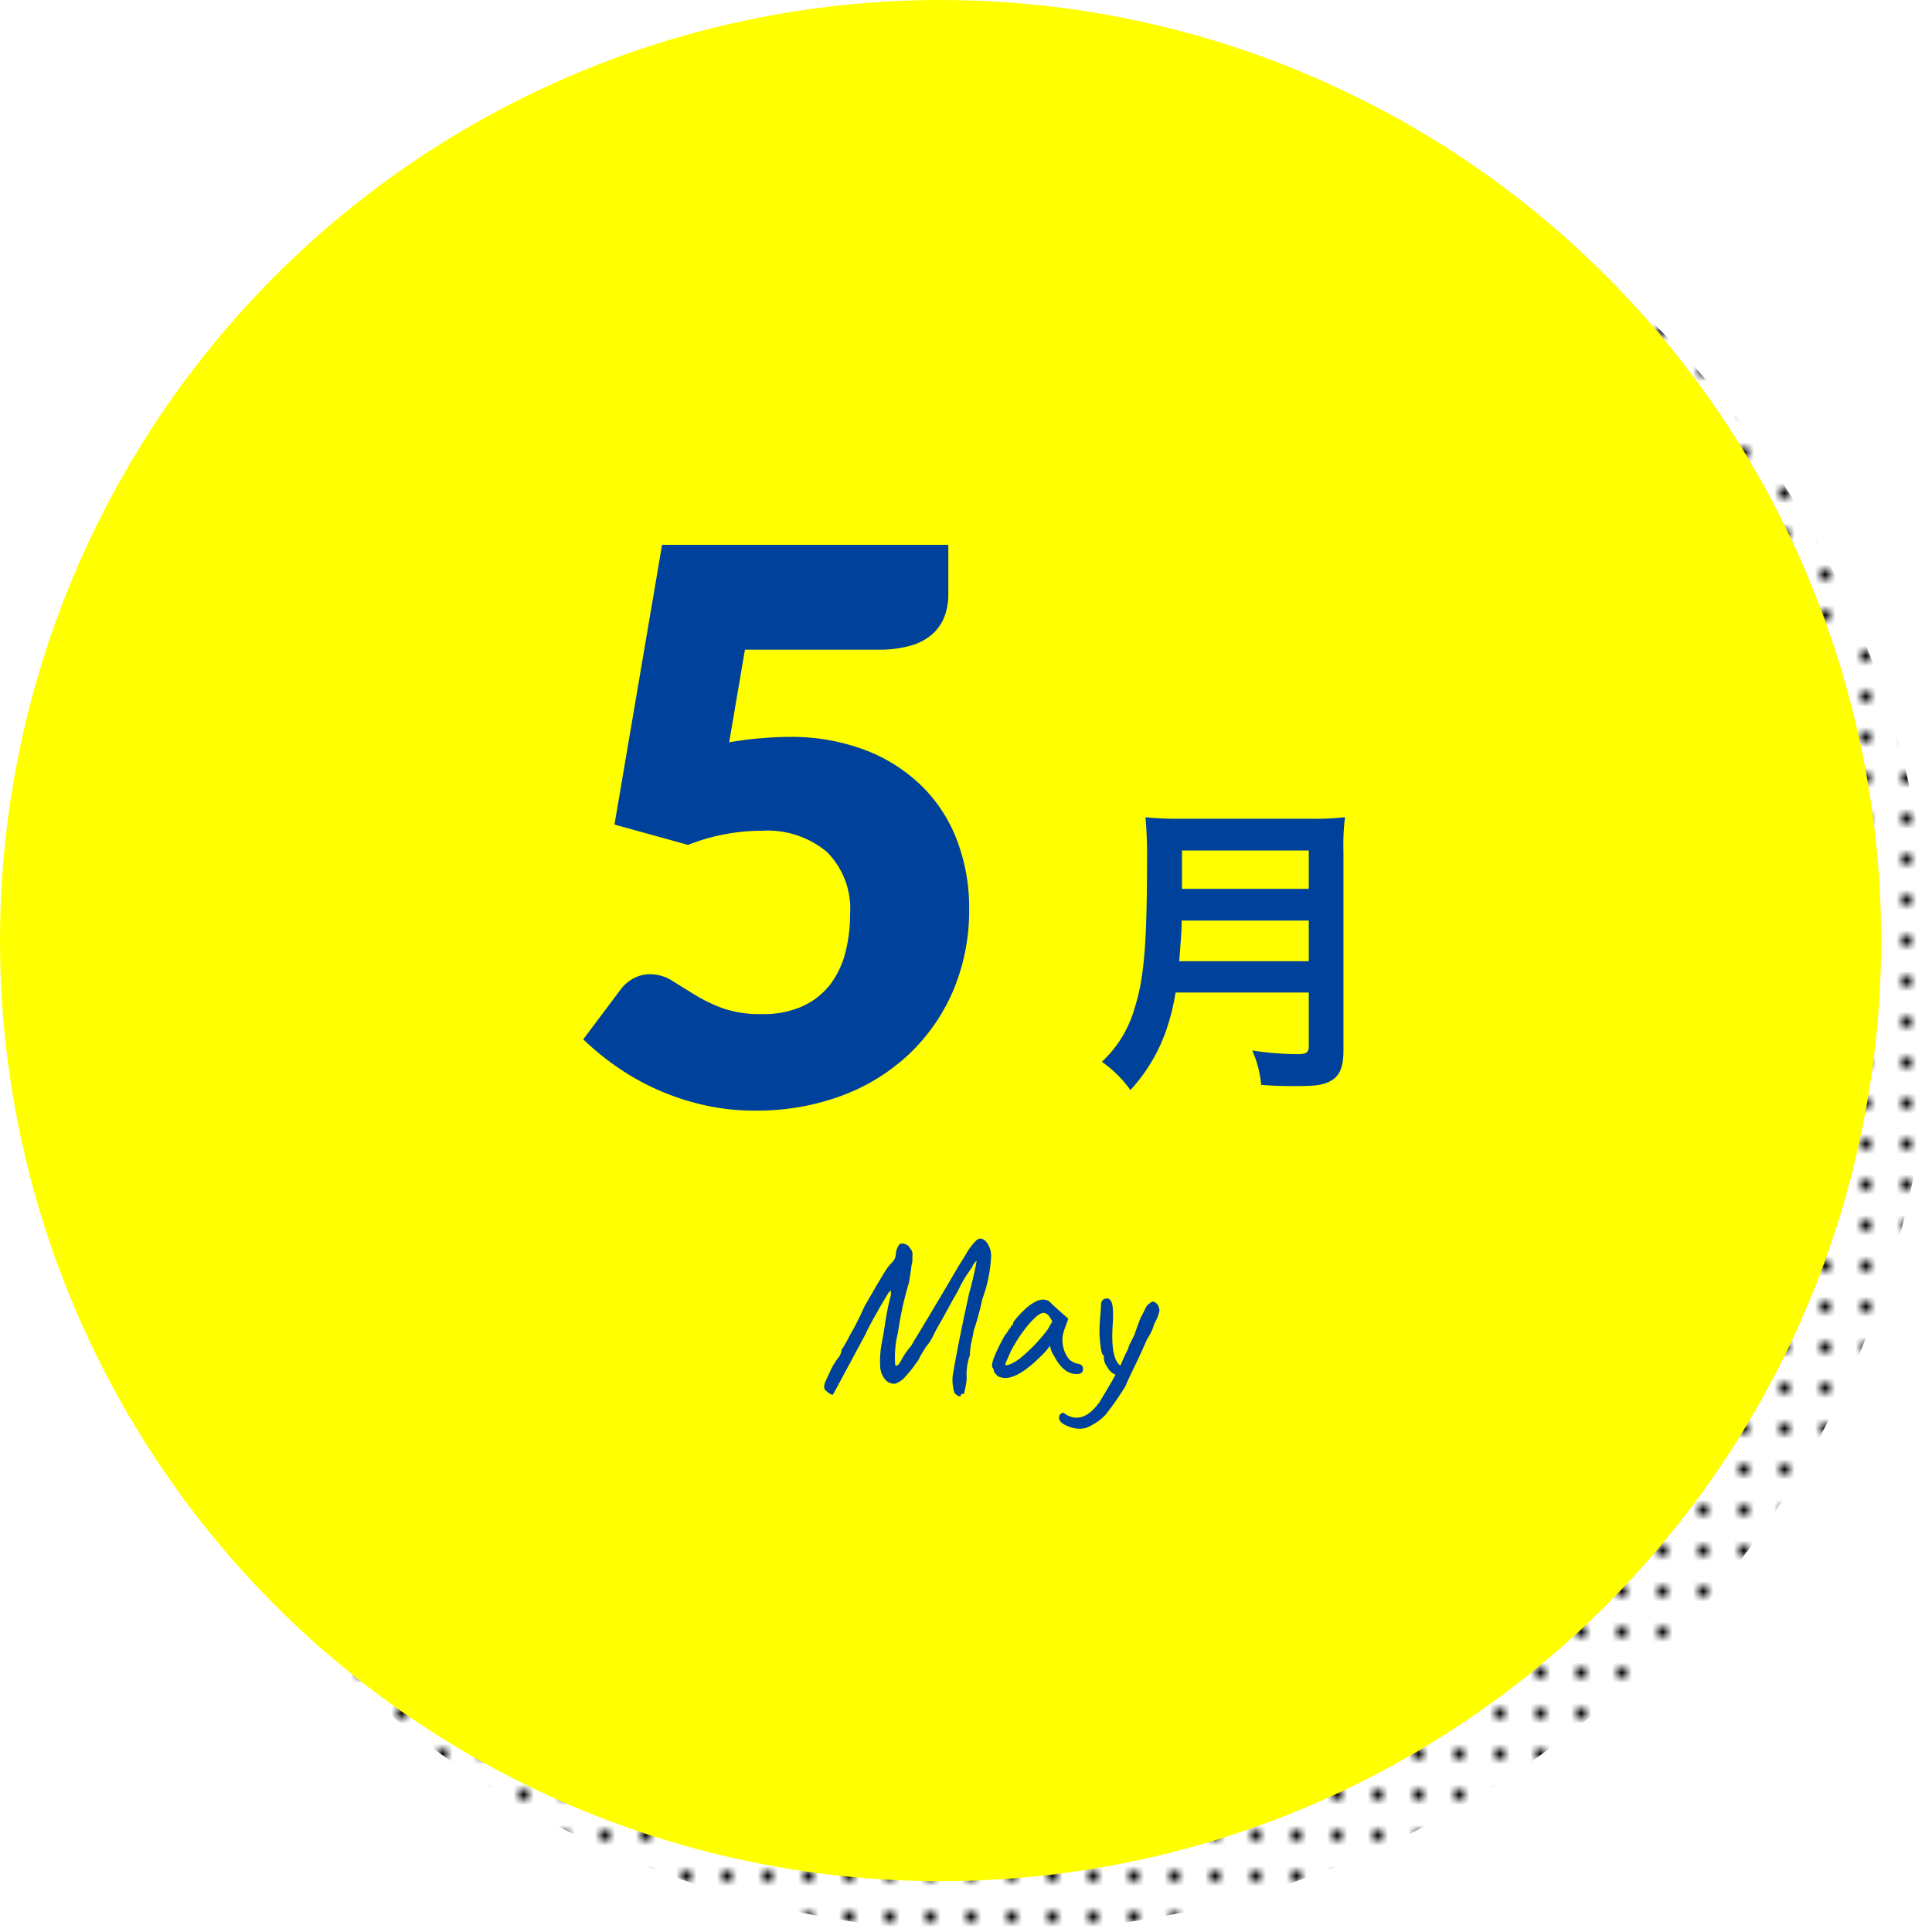 <svg xmlns="http://www.w3.org/2000/svg" xmlns:xlink="http://www.w3.org/1999/xlink" viewBox="0 0 190 190"><defs><style>.cls-1{fill:none;}.cls-2{fill:url(#新規パターンスウォッチ_1);}.cls-3{fill:#ff0;}.cls-4{fill:#00419b;}</style><pattern id="新規パターンスウォッチ_1" data-name="新規パターンスウォッチ 1" width="8" height="8" patternTransform="translate(-5 9)" patternUnits="userSpaceOnUse" viewBox="0 0 8 8"><rect class="cls-1" width="8" height="8"/><rect y="3" width="1" height="1"/><rect y="7" width="1" height="1"/><rect x="4" y="3" width="1" height="1"/><rect x="4" y="7" width="1" height="1"/></pattern></defs><title>アセット 7</title><g id="レイヤー_2" data-name="レイヤー 2"><g id="design"><circle class="cls-2" cx="97.5" cy="97.5" r="92.5"/><circle class="cls-3" cx="92.5" cy="92.5" r="92.5"/><path class="cls-4" d="M93.26,58.46a6,6,0,0,1-.38,2.18,4.41,4.41,0,0,1-1.19,1.72,5.4,5.4,0,0,1-2.13,1.13,10.92,10.92,0,0,1-3.17.4H73.26L71.71,73c1-.17,2-.31,3-.39s1.89-.14,2.79-.14a20.59,20.59,0,0,1,7.66,1.32,16.16,16.16,0,0,1,5.59,3.61,14.84,14.84,0,0,1,3.41,5.36,18.54,18.54,0,0,1,1.15,6.58,20.29,20.29,0,0,1-1.56,8.06,18.9,18.9,0,0,1-4.36,6.28,19.58,19.58,0,0,1-6.66,4.09,23.87,23.87,0,0,1-8.47,1.45,22.3,22.3,0,0,1-5.11-.56,24.77,24.77,0,0,1-4.57-1.53,23.92,23.92,0,0,1-3.94-2.23,26,26,0,0,1-3.28-2.69L61,97.36a3.87,3.87,0,0,1,1.32-1.15,3.35,3.35,0,0,1,1.62-.4,4,4,0,0,1,2.13.62l2.19,1.36A16,16,0,0,0,71,99.13a11.1,11.1,0,0,0,3.92.6,9.36,9.36,0,0,0,4-.77,7.29,7.29,0,0,0,2.7-2.11,8.81,8.81,0,0,0,1.51-3.14,15.14,15.14,0,0,0,.47-3.82,7.91,7.91,0,0,0-2.27-6.1,9.11,9.11,0,0,0-6.41-2.09,19.66,19.66,0,0,0-7.25,1.39l-7.24-2,4.68-27.51H93.26Z"/><path class="cls-4" d="M115.61,97.61a22.17,22.17,0,0,1-.88,3.59,16.8,16.8,0,0,1-3.56,6,11.77,11.77,0,0,0-2.81-2.78,11.41,11.41,0,0,0,3.23-5.31c.91-2.81,1.21-6.34,1.21-14.18a42.69,42.69,0,0,0-.15-4.56,30.63,30.63,0,0,0,3.53.15h12.59a27.39,27.39,0,0,0,3.5-.15,22.86,22.86,0,0,0-.15,3.41v19.56c0,1.51-.34,2.38-1.09,2.86s-1.51.61-3.5.61c-1,0-2,0-3.5-.12a10.64,10.64,0,0,0-.88-3.38,30.72,30.72,0,0,0,4.44.36c.9,0,1.12-.15,1.12-.82V97.61Zm13.1-3.08v-4h-12.5c0,.93-.06,1.6-.24,4Zm0-7.12V83.64H116.24v3.77Z"/><path class="cls-4" d="M87.76,124.12a1.24,1.24,0,0,0,.34-.76,1.68,1.68,0,0,1,.19-.72c.12-.25.25-.37.38-.34a.89.89,0,0,1,.75.33l.09.13.09.12.06.11.07.16s0,.1,0,.17a.87.87,0,0,1,0,.23,2,2,0,0,0,0,.28c0,.1,0,.25-.05.44s-.07.51-.15,1-.12.73-.12.8A32.38,32.38,0,0,0,88.32,131a10,10,0,0,0-.28,3.25.19.19,0,0,0,.26,0,2,2,0,0,0,.39-.59,7.88,7.88,0,0,1,.93-1.32c.1-.19.34-.6.73-1.23q2.22-3.68,4-6.74c.13-.19.33-.51.6-.95A6,6,0,0,1,96,122c.3-.28.61-.25.94.07a2.14,2.14,0,0,1,.53,1.44,13.87,13.87,0,0,1-.87,4.26,26.83,26.83,0,0,1-.86,3.15c0,.2-.09.5-.17.91a6.58,6.58,0,0,0-.18,1.42,5.7,5.7,0,0,0-.32,2.33,8.51,8.51,0,0,1-.28,1.52c-.19-.06-.28,0-.28.1s-.15.17-.3.07a1.21,1.21,0,0,1-.35-.3,4.1,4.1,0,0,1-.15-1.8c.45-2.62,1-5.25,1.58-7.9.31-1.13.57-2.2.75-3.22,0-.09-.07,0-.21.17a1,1,0,0,0-.22.39c-.46.65-.75,1.08-.86,1.29s-.26.47-.42.8-.31.59-.44.8-.35.63-.7,1.27-.59,1.08-.73,1.32-.36.62-.63,1.15a5.06,5.06,0,0,1-.78,1.23l-.54.89a2.84,2.84,0,0,1-.44.73,11.42,11.42,0,0,1-1,1.25,2.37,2.37,0,0,1-1,.73,1.14,1.14,0,0,1-1-.38,2.21,2.21,0,0,1-.51-1.28,9.75,9.75,0,0,1,.14-2.26c.1-.49.21-1.14.34-1.94a22.18,22.18,0,0,1,.57-2.81c0-.32,0-.48,0-.48s-.14.08-.26.26q-1.68,2.8-2.26,4.08c-1.07,2-1.85,3.44-2.36,4.39s-.78,1.45-.82,1.51c-.22,0-.49-.18-.82-.54a.8.8,0,0,1,0-.48c0-.14.21-.53.5-1.16a6.59,6.59,0,0,1,.88-1.49,1.53,1.53,0,0,0,.3-.76,10.64,10.64,0,0,0,.8-1.4A26.11,26.11,0,0,0,85,128.5l.82-1.41c.26-.46.47-.83.65-1.11l.41-.69.32-.5A4.17,4.17,0,0,1,87.76,124.12Z"/><path class="cls-4" d="M97.88,135.08a.42.42,0,0,1-.14-.28.45.45,0,0,0-.11-.27c-.24-.25.14-1.3,1.17-3.18a2.9,2.9,0,0,0,.33-.45,2,2,0,0,1,.27-.37.23.23,0,0,1,.07-.16.18.18,0,0,1,.15-.07v-.13c0-.13.24-.45.71-.95q1.9-2,2.94-1.17c.08.11.68.66,1.79,1.64l-.39,1.08a3,3,0,0,0,.28,2.64,1.2,1.2,0,0,0,.43.45,1.67,1.67,0,0,0,.65.26c.32.06.48.22.48.5a.45.45,0,0,1-.39.49q-1.45.19-2.46-1.77a2.18,2.18,0,0,1-.39-1,7.1,7.1,0,0,1-.69.82q-3,3.07-4.5,2.14A.94.94,0,0,0,97.88,135.08Zm5.6-5.11c-.25-.57-.54-.86-.86-.86s-.8.38-1.45,1.13a14.07,14.07,0,0,0-1.77,2.67l-.54,1.23c0,.16.19.15.55,0a4.56,4.56,0,0,0,.92-.57,16.2,16.2,0,0,0,2.68-2.79Z"/><path class="cls-4" d="M113.37,128a.85.85,0,0,1,.31.13,1,1,0,0,1,.34.8,4.38,4.38,0,0,1-.51,1.27,4.79,4.79,0,0,1-.7,1.49c-.47,1.1-.9,2-1.28,2.79s-.66,1.37-.83,1.81a28.49,28.49,0,0,1-2,2.87,5.63,5.63,0,0,1-1.9,1.27,2.71,2.71,0,0,1-1.64-.12c-.62-.22-1-.5-1-.86a.43.43,0,0,1,.18-.42c.15-.12.28-.12.38,0q1.73,1.17,3.41-1.14c.73-1.21,1.26-2.11,1.58-2.7a1.57,1.57,0,0,1-.82-.76,1.46,1.46,0,0,1-.33-.9v-.24c-.16,0-.28-.38-.35-1.13a9.29,9.29,0,0,1-.07-1.73c0-.4.08-1.07.14-2a.71.71,0,0,1,.24-.65c.52-.22.82,0,.91.8a11,11,0,0,1,0,1.64q-.23,3.38.75,4.08c.29-.67.49-1.13.62-1.37a2.09,2.09,0,0,0,.2-.47,1,1,0,0,1,.11-.28c.06-.11.2-.4.43-.86.38-1.08.61-1.69.69-1.84l.21-.39.12-.25a2.21,2.21,0,0,1,.11-.21,1.3,1.3,0,0,1,.1-.18l.11-.13a.48.48,0,0,1,.2-.15A.61.61,0,0,1,113.37,128Z"/></g></g></svg>